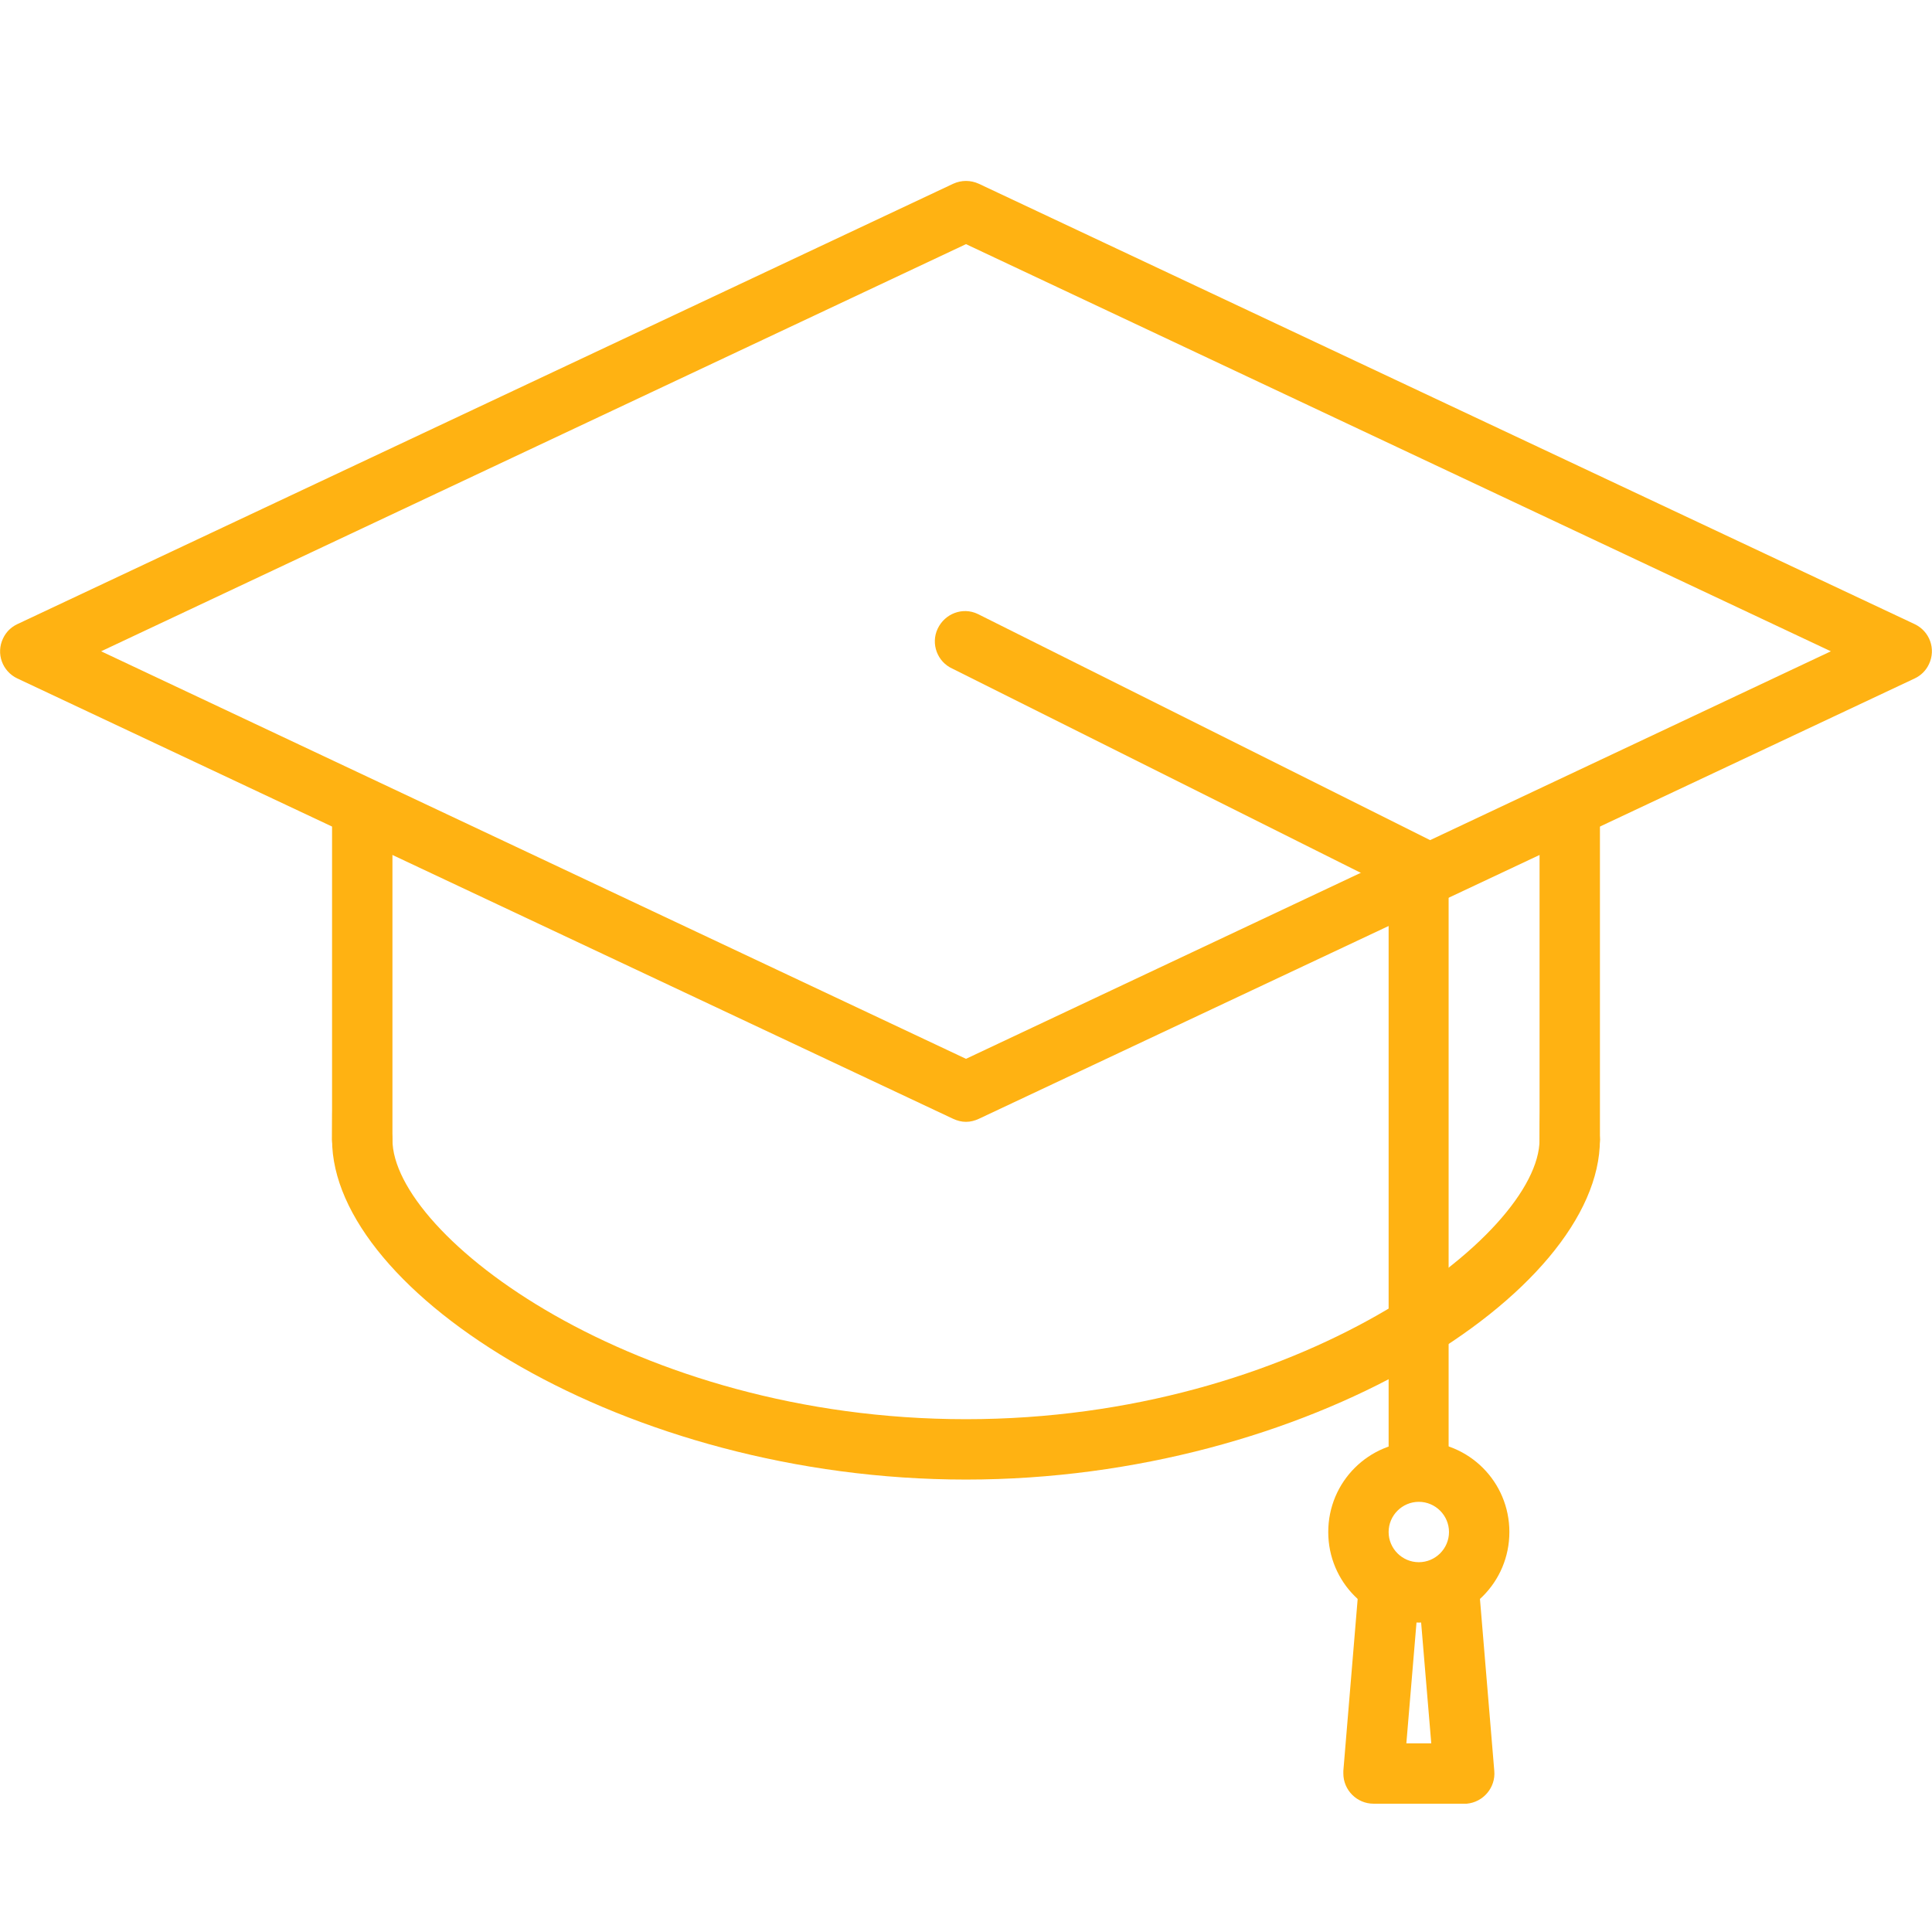 <?xml version="1.0" encoding="UTF-8"?> <svg xmlns="http://www.w3.org/2000/svg" xmlns:xlink="http://www.w3.org/1999/xlink" id="_Слой_1" data-name="Слой_1" version="1.1" viewBox="0 0 512 512"><defs><style> .st0 { fill: #ffb212; } </style></defs><path class="st0" d="M256,297.3c-1.2,0-2.3-.3-3.4-.8L4.6,179.8c-4-1.9-5.7-6.6-3.8-10.6.8-1.7,2.1-3,3.8-3.8L252.6,48.7c2.2-1,4.6-1,6.8,0l248,116.7c4,1.9,5.7,6.6,3.8,10.6-.8,1.7-2.1,3-3.8,3.8l-248,116.7c-1.1.5-2.2.8-3.4.8ZM26.8,172.6l229.2,108,229.2-108-229.2-107.9L26.8,172.6Z"></path><path class="st0" d="M96,310c-4.4,0-8-3.6-8-8v-84c0-4.4,3.6-8,8-8s8,3.6,8,8v84c0,4.4-3.6,8-8,8Z"></path><path class="st0" d="M416,310c-4.4,0-8-3.6-8-8v-84c0-4.4,3.6-8,8-8s8,3.6,8,8v84c0,4.4-3.6,8-8,8Z"></path><path class="st0" d="M256,392.1c-90.5,0-168-49.6-168-90.1s3.6-8,8-8,8,3.6,8,8c0,25.4,64,74.1,152,74.1s152-48.8,152-74.1,3.6-8,8-8,8,3.6,8,8c0,40.6-77.5,90.1-168,90.1Z"></path><path class="st0" d="M376,394c-4.4,0-8-3.6-8-8v-151l-115.6-57.8c-4-1.8-5.8-6.6-3.9-10.6s6.6-5.8,10.6-3.9c.1.1.3.1.4.2l120,60c2.7,1.4,4.4,4.1,4.4,7.2v156c.1,4.3-3.5,7.9-7.9,7.9Z"></path><path class="st0" d="M376,430c-13.3,0-24-10.7-24-24s10.7-24,24-24,24,10.7,24,24-10.7,24-24,24ZM376,398c-4.4,0-8,3.6-8,8s3.6,8,8,8,8-3.6,8-8-3.6-8-8-8Z"></path><path class="st0" d="M388,478h-24c-4.4,0-8-3.6-8-8v-.7l4-48c.2-4.4,3.9-7.9,8.3-7.7,4.4.2,7.9,3.9,7.7,8.3-.2-4.4,3.3-8.1,7.7-8.3,4.4-.2,8.1,3.3,8.3,7.7l4,48c.4,4.4-2.9,8.3-7.3,8.7h-.7ZM372.7,462h6.6l-3.3-39.3v-.6.6l-3.3,39.3Z"></path></svg> 